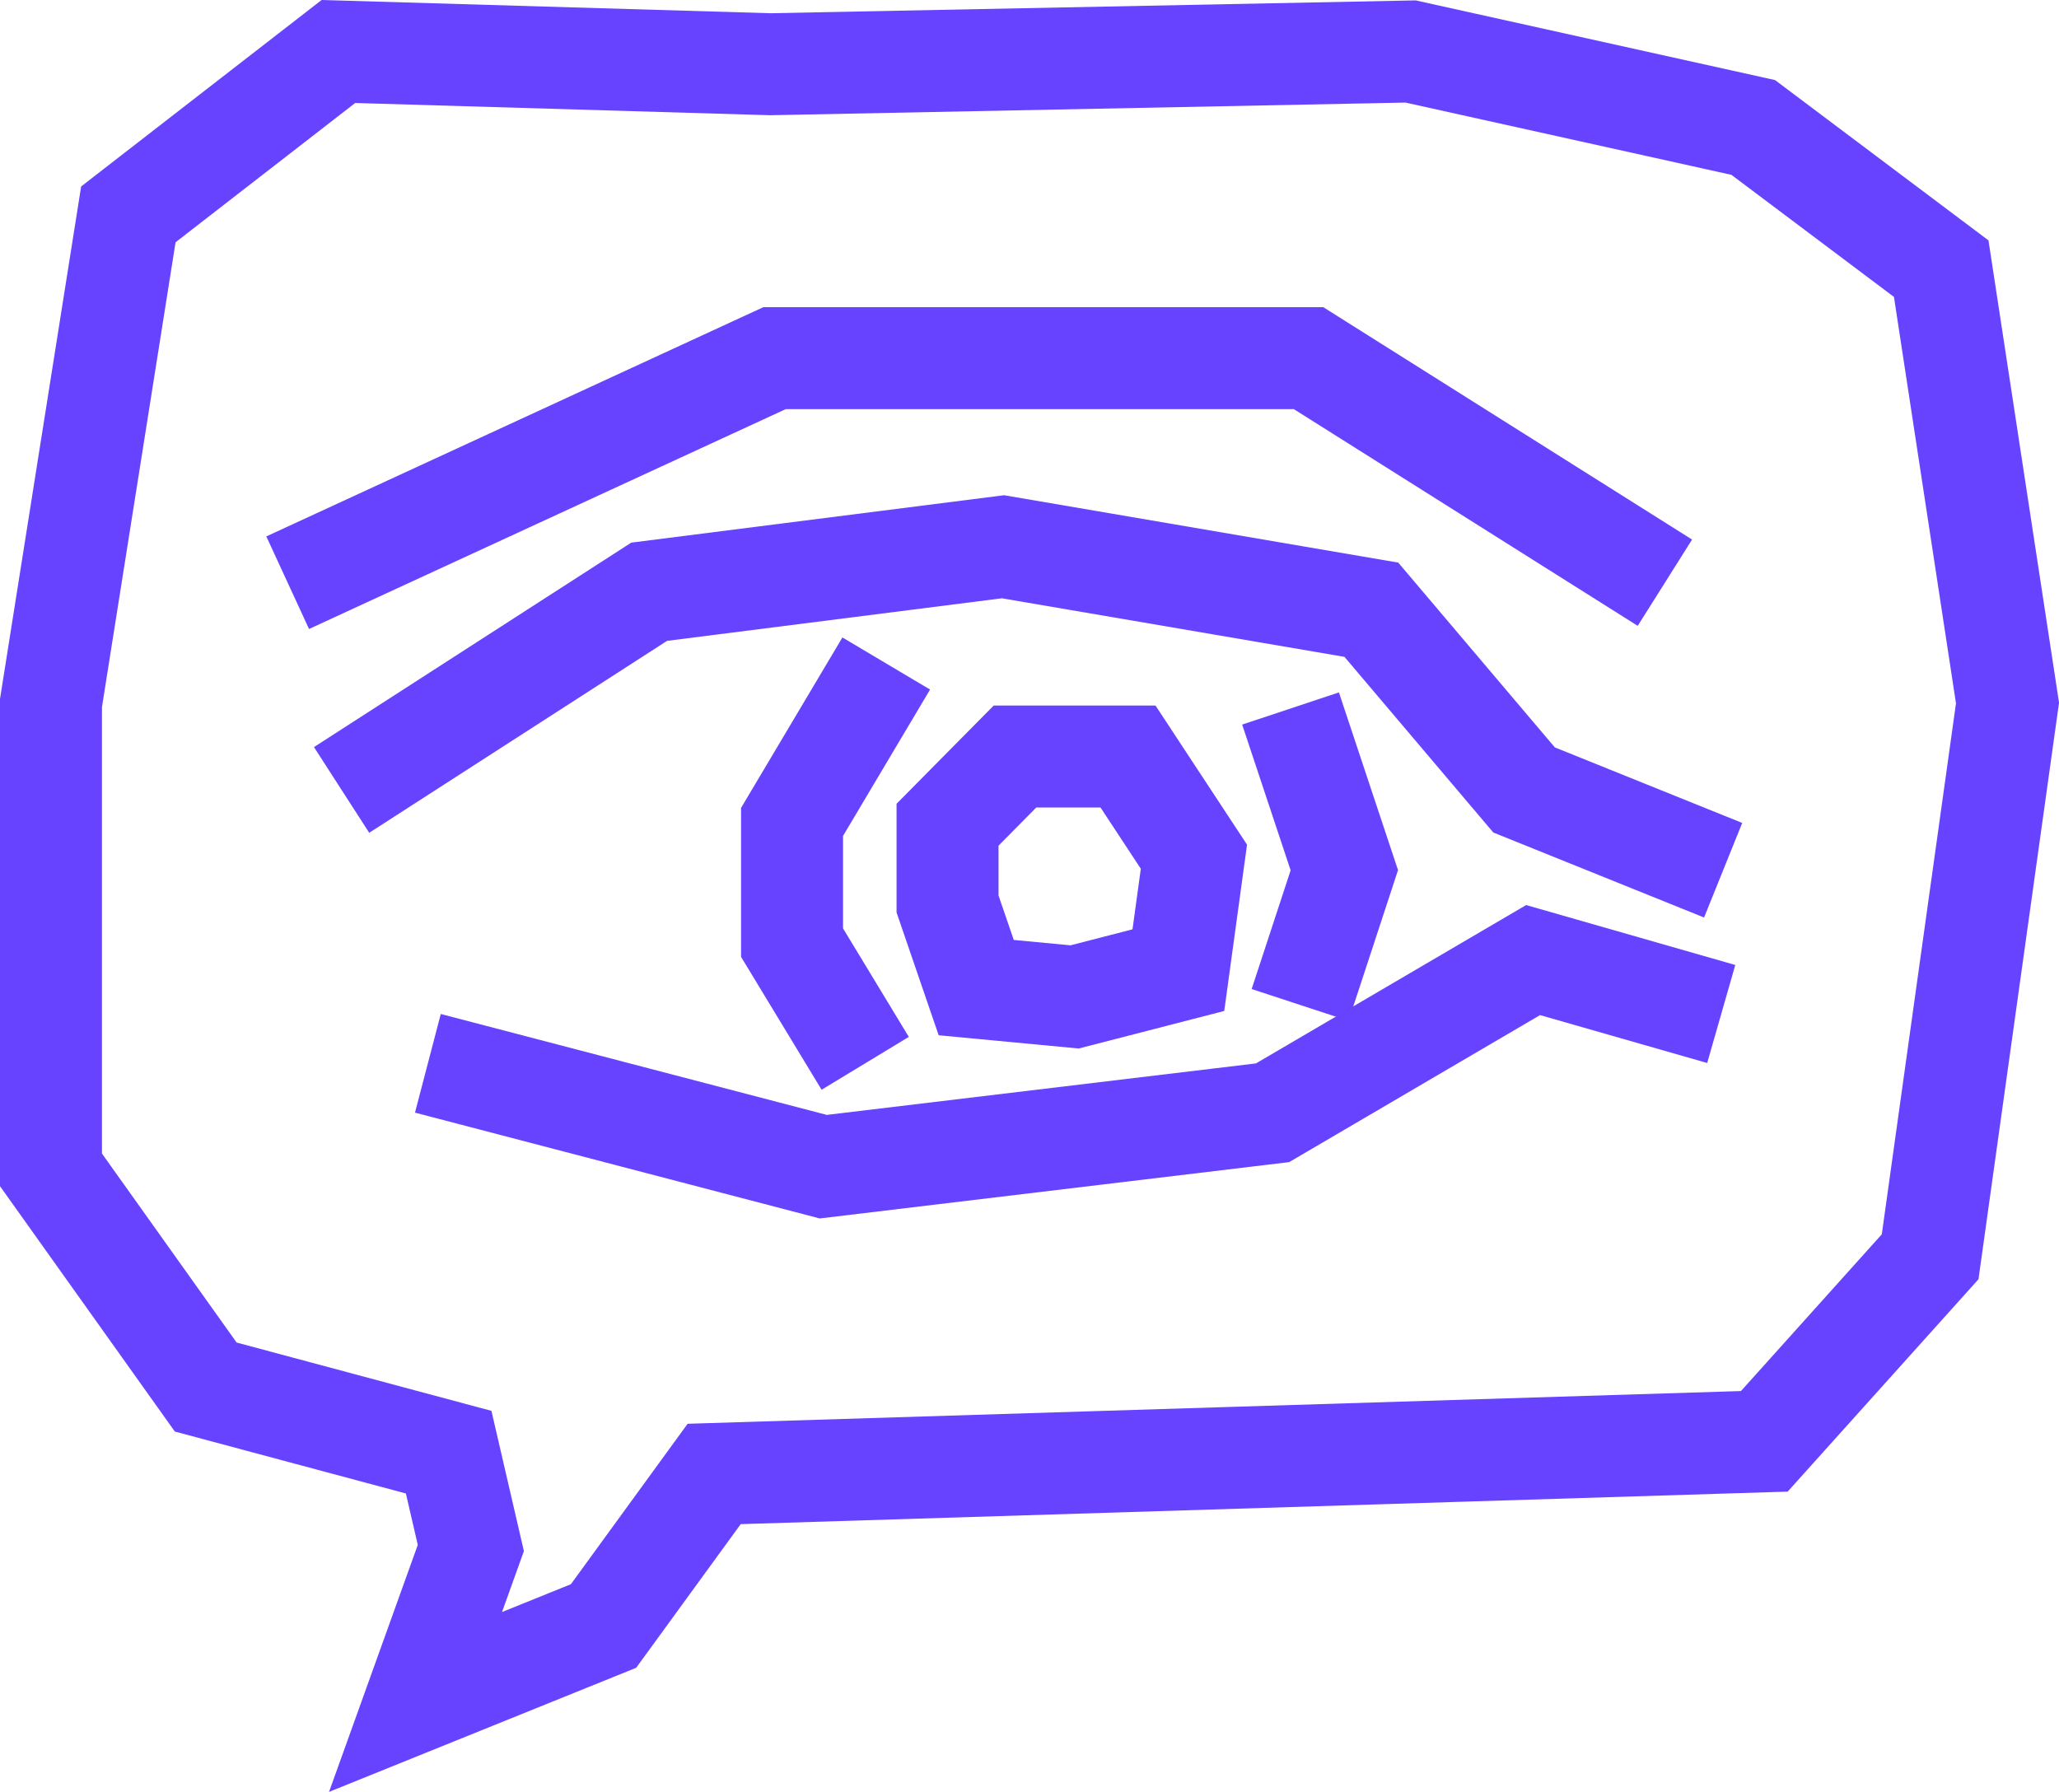 <svg id="Layer_1" data-name="Layer 1" xmlns="http://www.w3.org/2000/svg" viewBox="0 0 161.54 140.6"><defs><style>.cls-1{fill:none;stroke:#6742ff;stroke-miterlimit:10;stroke-width:8px;}</style></defs><title>eyelogo</title><polygon class="cls-1" points="4 55.16 10.07 16.82 26.55 4.04 60.44 5.04 110.67 4.04 137.55 10 152.3 21.08 157.5 55.16 151.43 98.61 138.42 113.09 56.03 115.65 47.35 127.58 32.6 133.54 36.94 121.46 35.2 113.94 16.14 108.83 4 91.79 4 55.16"/><polyline class="cls-1" points="135.04 79.56 120.28 75.33 99.84 87.31 64.59 91.54 33.57 83.43"/><polyline class="cls-1" points="135.19 68.28 119.57 61.98 107.59 47.84 78.69 42.9 50.93 46.43 26.8 61.98"/><polyline class="cls-1" points="130.62 45.72 102.66 28.1 60.77 28.1 22.57 45.72"/><polyline class="cls-1" points="101.25 55.59 105.47 68.28 102 78.85"/><polyline class="cls-1" points="69.53 52.06 62.14 64.49 62.14 73.96 67.88 83.43"/><polygon class="cls-1" points="88.5 59.36 93.67 67.22 92.45 76.12 84.31 78.22 76.59 77.49 74.34 70.93 74.34 64.71 79.63 59.36 88.5 59.36"/></svg>